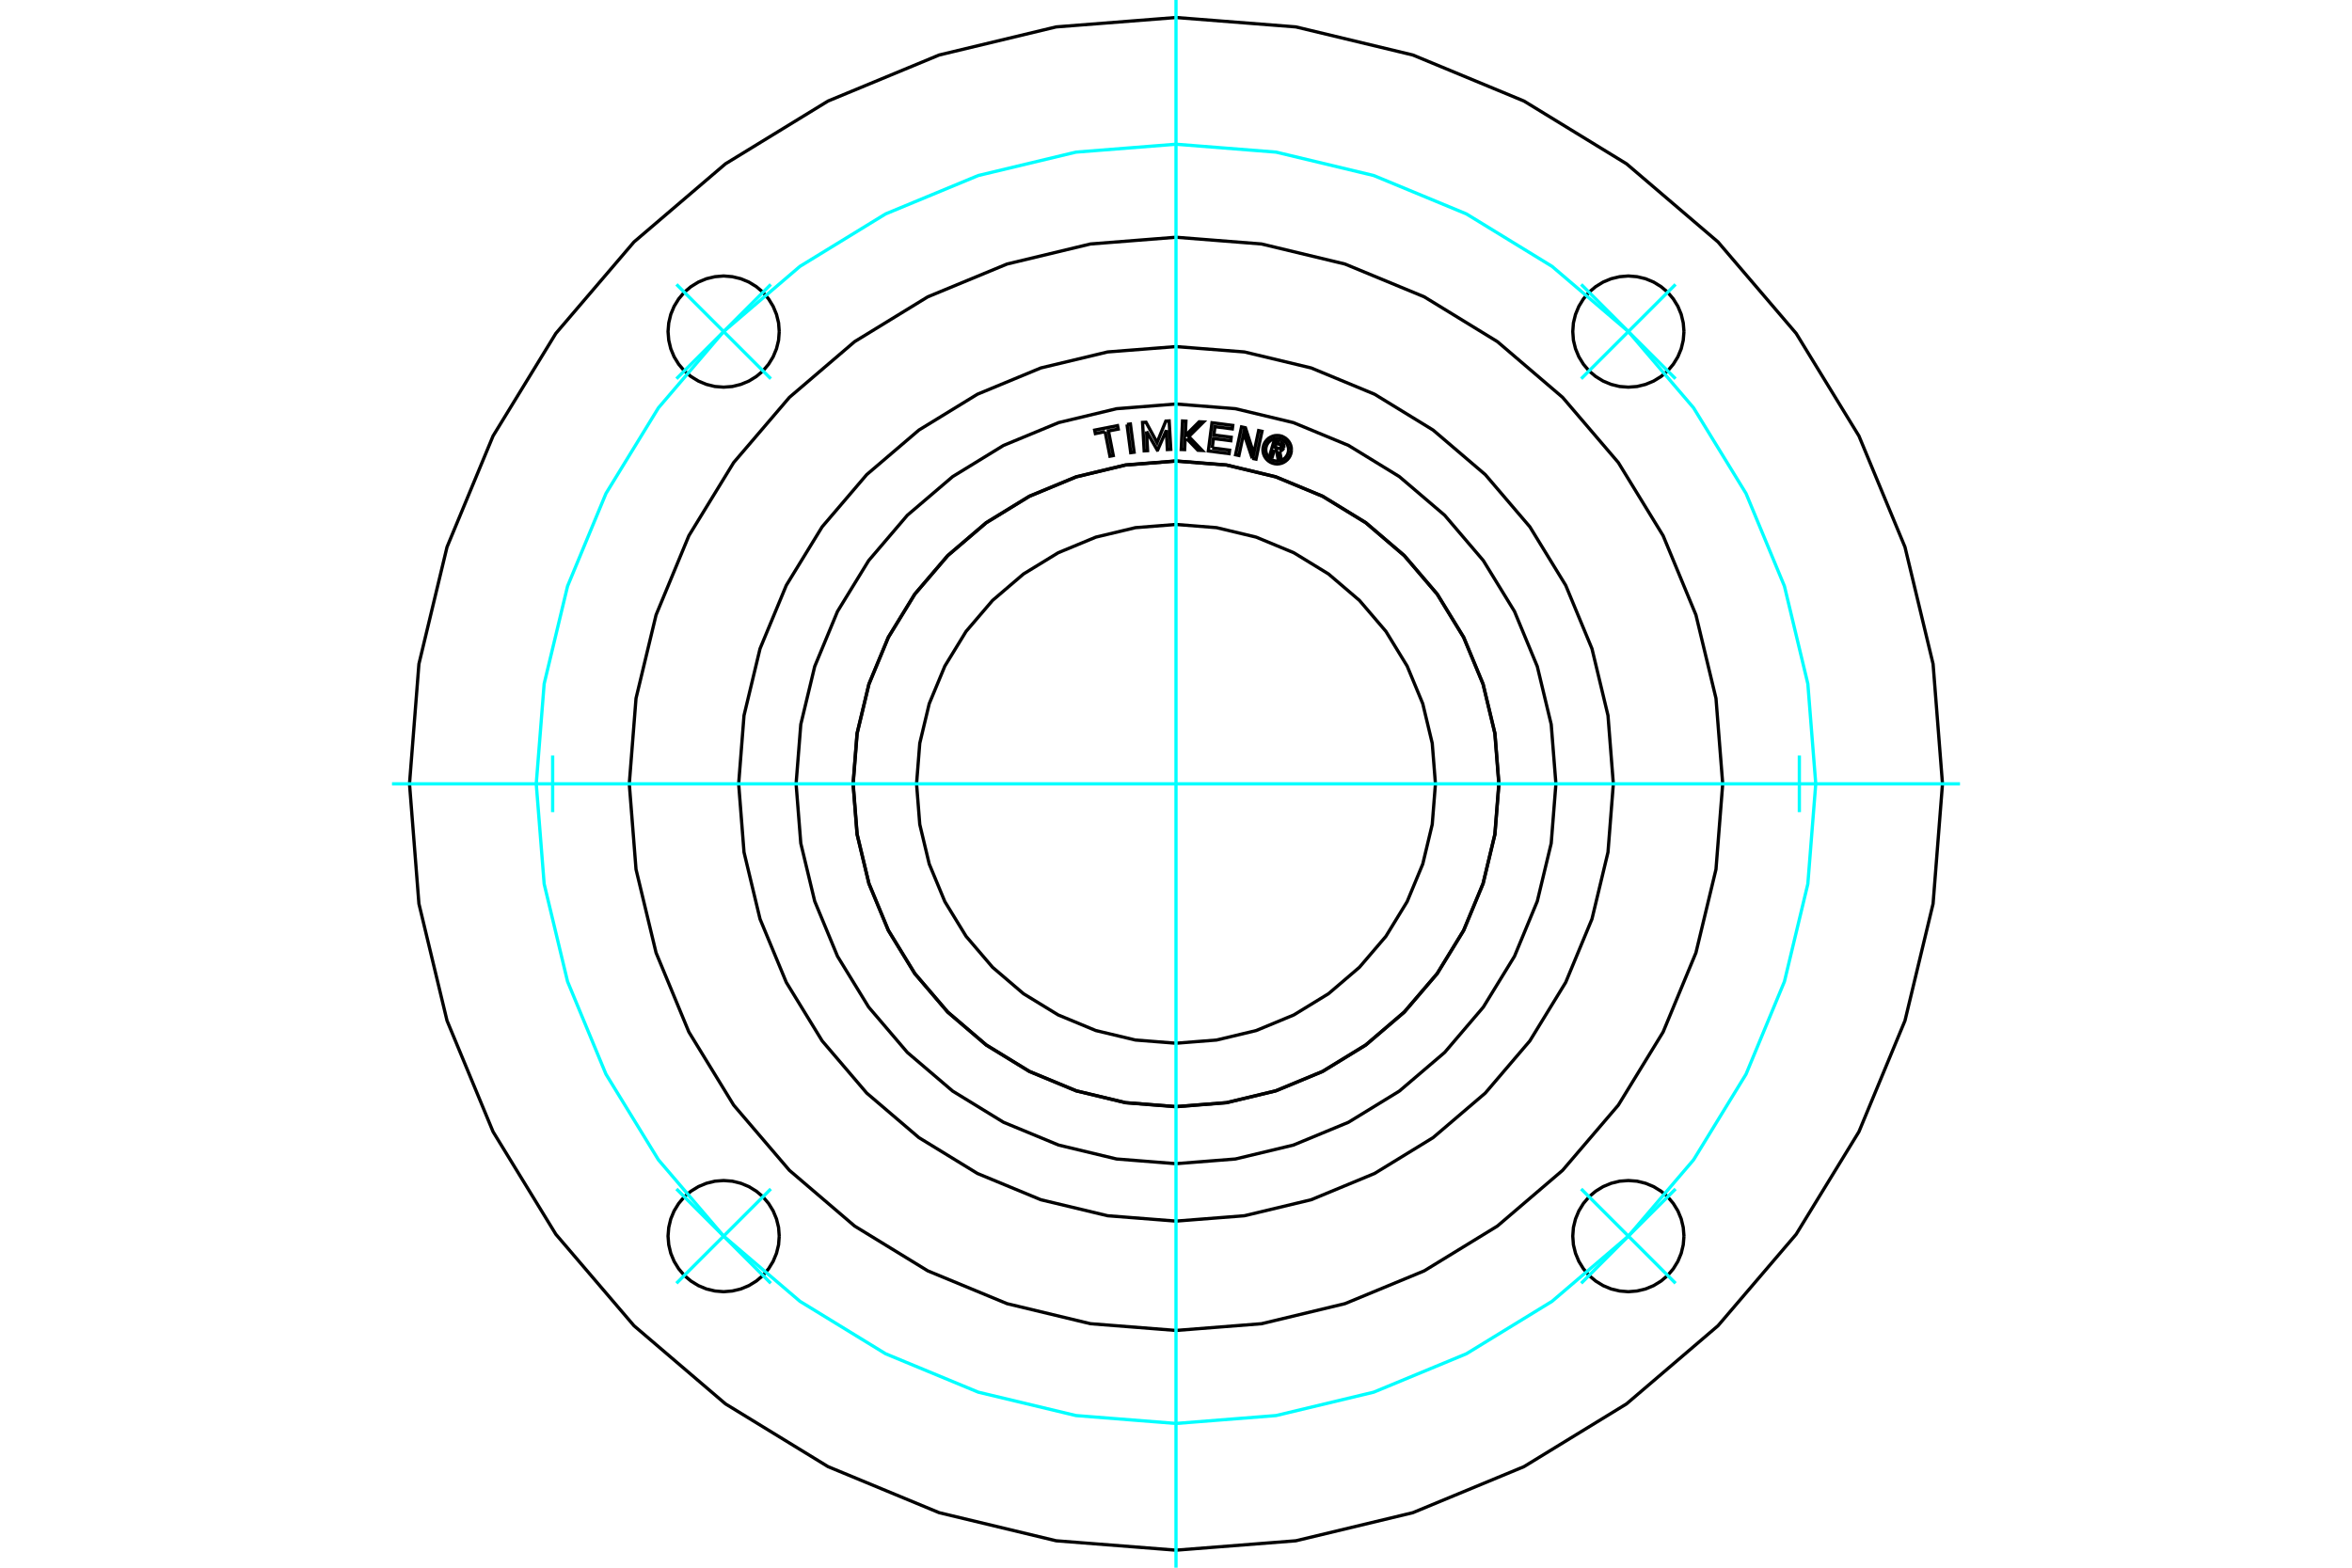 <?xml version="1.0" standalone="no"?>
<!DOCTYPE svg PUBLIC "-//W3C//DTD SVG 1.1//EN"
	"http://www.w3.org/Graphics/SVG/1.1/DTD/svg11.dtd">
<svg xmlns="http://www.w3.org/2000/svg" height="100%" width="100%" viewBox="0 0 36000 24000">
	<rect x="-1800" y="-1200" width="39600" height="26400" style="fill:#FFF"/>
	<g style="fill:none; fill-rule:evenodd" transform="matrix(1 0 0 1 0 0)">
		<g style="fill:none; stroke:#000; stroke-width:50; shape-rendering:geometricPrecision">
			<polyline points="11927,5076 11917,4943 11885,4813 11834,4690 11764,4576 11678,4474 11576,4388 11462,4318 11339,4267 11209,4236 11076,4225 10943,4236 10813,4267 10690,4318 10576,4388 10474,4474 10388,4576 10318,4690 10267,4813 10236,4943 10225,5076 10236,5209 10267,5339 10318,5462 10388,5576 10474,5678 10576,5764 10690,5834 10813,5885 10943,5917 11076,5927 11209,5917 11339,5885 11462,5834 11576,5764 11678,5678 11764,5576 11834,5462 11885,5339 11917,5209 11927,5076"/>
			<polyline points="11927,18924 11917,18791 11885,18661 11834,18538 11764,18424 11678,18322 11576,18236 11462,18166 11339,18115 11209,18083 11076,18073 10943,18083 10813,18115 10690,18166 10576,18236 10474,18322 10388,18424 10318,18538 10267,18661 10236,18791 10225,18924 10236,19057 10267,19187 10318,19310 10388,19424 10474,19526 10576,19612 10690,19682 10813,19733 10943,19764 11076,19775 11209,19764 11339,19733 11462,19682 11576,19612 11678,19526 11764,19424 11834,19310 11885,19187 11917,19057 11927,18924"/>
			<polyline points="25775,18924 25764,18791 25733,18661 25682,18538 25612,18424 25526,18322 25424,18236 25310,18166 25187,18115 25057,18083 24924,18073 24791,18083 24661,18115 24538,18166 24424,18236 24322,18322 24236,18424 24166,18538 24115,18661 24083,18791 24073,18924 24083,19057 24115,19187 24166,19310 24236,19424 24322,19526 24424,19612 24538,19682 24661,19733 24791,19764 24924,19775 25057,19764 25187,19733 25310,19682 25424,19612 25526,19526 25612,19424 25682,19310 25733,19187 25764,19057 25775,18924"/>
			<polyline points="25775,5076 25764,4943 25733,4813 25682,4690 25612,4576 25526,4474 25424,4388 25310,4318 25187,4267 25057,4236 24924,4225 24791,4236 24661,4267 24538,4318 24424,4388 24322,4474 24236,4576 24166,4690 24115,4813 24083,4943 24073,5076 24083,5209 24115,5339 24166,5462 24236,5576 24322,5678 24424,5764 24538,5834 24661,5885 24791,5917 24924,5927 25057,5917 25187,5885 25310,5834 25424,5764 25526,5678 25612,5576 25682,5462 25733,5339 25764,5209 25775,5076"/>
			<polyline points="29732,12000 29588,10165 29158,8375 28453,6674 27492,5104 26296,3704 24896,2508 23326,1547 21625,842 19835,412 18000,268 16165,412 14375,842 12674,1547 11104,2508 9704,3704 8508,5104 7547,6674 6842,8375 6412,10165 6268,12000 6412,13835 6842,15625 7547,17326 8508,18896 9704,20296 11104,21492 12674,22453 14375,23158 16165,23588 18000,23732 19835,23588 21625,23158 23326,22453 24896,21492 26296,20296 27492,18896 28453,17326 29158,15625 29588,13835 29732,12000"/>
			<polyline points="26368,12000 26265,10691 25958,9414 25456,8201 24770,7081 23917,6083 22919,5230 21799,4544 20586,4042 19309,3735 18000,3632 16691,3735 15414,4042 14201,4544 13081,5230 12083,6083 11230,7081 10544,8201 10042,9414 9735,10691 9632,12000 9735,13309 10042,14586 10544,15799 11230,16919 12083,17917 13081,18770 14201,19456 15414,19958 16691,20265 18000,20368 19309,20265 20586,19958 21799,19456 22919,18770 23917,17917 24770,16919 25456,15799 25958,14586 26265,13309 26368,12000"/>
			<polyline points="24694,12000 24612,10953 24367,9931 23965,8961 23416,8065 22734,7266 21935,6584 21039,6035 20069,5633 19047,5388 18000,5306 16953,5388 15931,5633 14961,6035 14065,6584 13266,7266 12584,8065 12035,8961 11633,9931 11388,10953 11306,12000 11388,13047 11633,14069 12035,15039 12584,15935 13266,16734 14065,17416 14961,17965 15931,18367 16953,18612 18000,18694 19047,18612 20069,18367 21039,17965 21935,17416 22734,16734 23416,15935 23965,15039 24367,14069 24612,13047 24694,12000"/>
			<polyline points="21971,12000 21922,11379 21777,10773 21538,10197 21213,9666 20808,9192 20334,8787 19803,8462 19227,8223 18621,8078 18000,8029 17379,8078 16773,8223 16197,8462 15666,8787 15192,9192 14787,9666 14462,10197 14223,10773 14078,11379 14029,12000 14078,12621 14223,13227 14462,13803 14787,14334 15192,14808 15666,15213 16197,15538 16773,15777 17379,15922 18000,15971 18621,15922 19227,15777 19803,15538 20334,15213 20808,14808 21213,14334 21538,13803 21777,13227 21922,12621 21971,12000"/>
			<polyline points="22941,12000 22880,11227 22699,10473 22402,9757 21997,9096 21493,8507 20904,8003 20243,7598 19527,7301 18773,7120 18000,7059 17227,7120 16473,7301 15757,7598 15096,8003 14507,8507 14003,9096 13598,9757 13301,10473 13120,11227 13059,12000 13120,12773 13301,13527 13598,14243 14003,14904 14507,15493 15096,15997 15757,16402 16473,16699 17227,16880 18000,16941 18773,16880 19527,16699 20243,16402 20904,15997 21493,15493 21997,14904 22402,14243 22699,13527 22880,12773 22941,12000"/>
			<polyline points="19505,6888 19474,6993 19433,6981 19504,6736 19595,6763"/>
			<polyline points="19649,6853 19651,6842 19652,6830 19650,6818 19647,6807 19641,6797 19635,6787 19626,6779 19617,6772 19606,6766 19595,6763"/>
			<polyline points="19649,6853 19610,6842 19611,6837 19611,6832 19610,6827 19609,6822 19607,6818 19604,6814 19600,6810 19596,6807 19592,6804 19587,6803 19532,6787 19515,6848 19570,6864 19575,6865 19580,6866 19585,6865 19590,6864 19594,6862 19598,6859 19602,6856 19605,6852 19608,6848 19610,6843 19649,6855"/>
			<polyline points="19587,6906 19599,6904 19610,6899 19621,6893 19630,6885 19638,6876 19644,6866 19649,6855"/>
			<polyline points="19587,6906 19612,7038 19562,7023 19538,6898 19505,6888"/>
			<polyline points="18554,6858 18820,6892 18813,6945 18495,6904 18551,6472 18869,6513 18862,6566 18596,6532 18580,6660 18845,6694 18839,6747 18573,6713 18554,6858"/>
			<polyline points="17549,6604 17565,6899 17513,6902 17488,6467 17541,6464 17710,6775 17844,6447 17895,6444 17920,6879 17868,6882 17852,6587 17719,6890 17714,6891 17549,6604"/>
			<polyline points="16915,6608 16766,6638 16755,6585 17105,6516 17116,6569 16966,6598 17040,6974 16989,6984 16915,6608"/>
			<polyline points="17250,6498 17302,6491 17359,6923 17307,6930 17250,6498"/>
			<polyline points="18164,6715 18139,6741 18132,6883 18080,6881 18100,6445 18152,6448 18142,6670 18355,6457 18420,6460 18196,6683 18400,6896 18335,6893 18164,6715"/>
			<polyline points="19167,7017 19037,6629 18963,6973 18912,6962 19003,6536 19063,6549 19190,6945 19265,6592 19316,6603 19225,7029 19167,7017"/>
			<polyline points="19766,6885 19764,6851 19756,6817 19743,6786 19725,6757 19702,6731 19676,6708 19647,6691 19616,6677 19582,6669 19548,6667 19514,6669 19481,6677 19449,6691 19420,6708 19394,6731 19372,6757 19354,6786 19341,6817 19333,6851 19330,6885 19333,6919 19341,6952 19354,6984 19372,7013 19394,7039 19420,7061 19449,7079 19481,7092 19514,7100 19548,7103 19582,7100 19616,7092 19647,7079 19676,7061 19702,7039 19725,7013 19743,6984 19756,6952 19764,6919 19766,6885"/>
			<polyline points="19723,6885 19721,6858 19714,6831 19704,6806 19689,6782 19672,6762 19651,6744 19627,6729 19602,6719 19576,6713 19548,6710 19521,6713 19494,6719 19469,6729 19446,6744 19425,6762 19407,6782 19393,6806 19382,6831 19376,6858 19374,6885 19376,6912 19382,6939 19393,6964 19407,6987 19425,7008 19446,7026 19469,7040 19494,7051 19521,7057 19548,7059 19576,7057 19602,7051 19627,7040 19651,7026 19672,7008 19689,6987 19704,6964 19714,6939 19721,6912 19723,6885"/>
			<polyline points="22943,12000 22882,11227 22701,10473 22404,9756 21999,9095 21495,8505 20905,8001 20244,7596 19527,7299 18773,7118 18000,7057 17227,7118 16473,7299 15756,7596 15095,8001 14505,8505 14001,9095 13596,9756 13299,10473 13118,11227 13057,12000 13118,12773 13299,13527 13596,14244 14001,14905 14505,15495 15095,15999 15756,16404 16473,16701 17227,16882 18000,16943 18773,16882 19527,16701 20244,16404 20905,15999 21495,15495 21999,14905 22404,14244 22701,13527 22882,12773 22943,12000"/>
			<polyline points="23815,12000 23743,11090 23530,10203 23181,9360 22704,8582 22112,7888 21418,7296 20640,6819 19797,6470 18910,6257 18000,6185 17090,6257 16203,6470 15360,6819 14582,7296 13888,7888 13296,8582 12819,9360 12470,10203 12257,11090 12185,12000 12257,12910 12470,13797 12819,14640 13296,15418 13888,16112 14582,16704 15360,17181 16203,17530 17090,17743 18000,17815 18910,17743 19797,17530 20640,17181 21418,16704 22112,16112 22704,15418 23181,14640 23530,13797 23743,12910 23815,12000"/>
		</g>
		<g style="fill:none; stroke:#0FF; stroke-width:50; shape-rendering:geometricPrecision">
			<line x1="18000" y1="24000" x2="18000" y2="0"/>
			<line x1="6000" y1="12000" x2="30000" y2="12000"/>
			<line x1="24202" y1="5798" x2="25646" y2="4354"/>
			<line x1="25646" y1="5798" x2="24202" y2="4354"/>
			<line x1="24202" y1="18202" x2="25646" y2="19646"/>
			<line x1="24202" y1="19646" x2="25646" y2="18202"/>
			<line x1="11798" y1="18202" x2="10354" y2="19646"/>
			<line x1="10354" y1="18202" x2="11798" y2="19646"/>
			<line x1="11798" y1="5798" x2="10354" y2="4354"/>
			<line x1="11798" y1="4354" x2="10354" y2="5798"/>
			<line x1="8459" y1="12433" x2="8459" y2="11567"/>
			<line x1="27541" y1="12433" x2="27541" y2="11567"/>
		</g>
		<g style="fill:none; stroke:#0FF; stroke-width:50; shape-rendering:geometricPrecision">
			<polyline points="27792,12000 27671,10468 27313,8974 26725,7555 25922,6244 24924,5076 23756,4078 22445,3275 21026,2687 19532,2329 18000,2208 16468,2329 14974,2687 13555,3275 12244,4078 11076,5076 10078,6244 9275,7555 8687,8974 8329,10468 8208,12000 8329,13532 8687,15026 9275,16445 10078,17756 11076,18924 12244,19922 13555,20725 14974,21313 16468,21671 18000,21792 19532,21671 21026,21313 22445,20725 23756,19922 24924,18924 25922,17756 26725,16445 27313,15026 27671,13532 27792,12000"/>
		</g>
	</g>
</svg>
